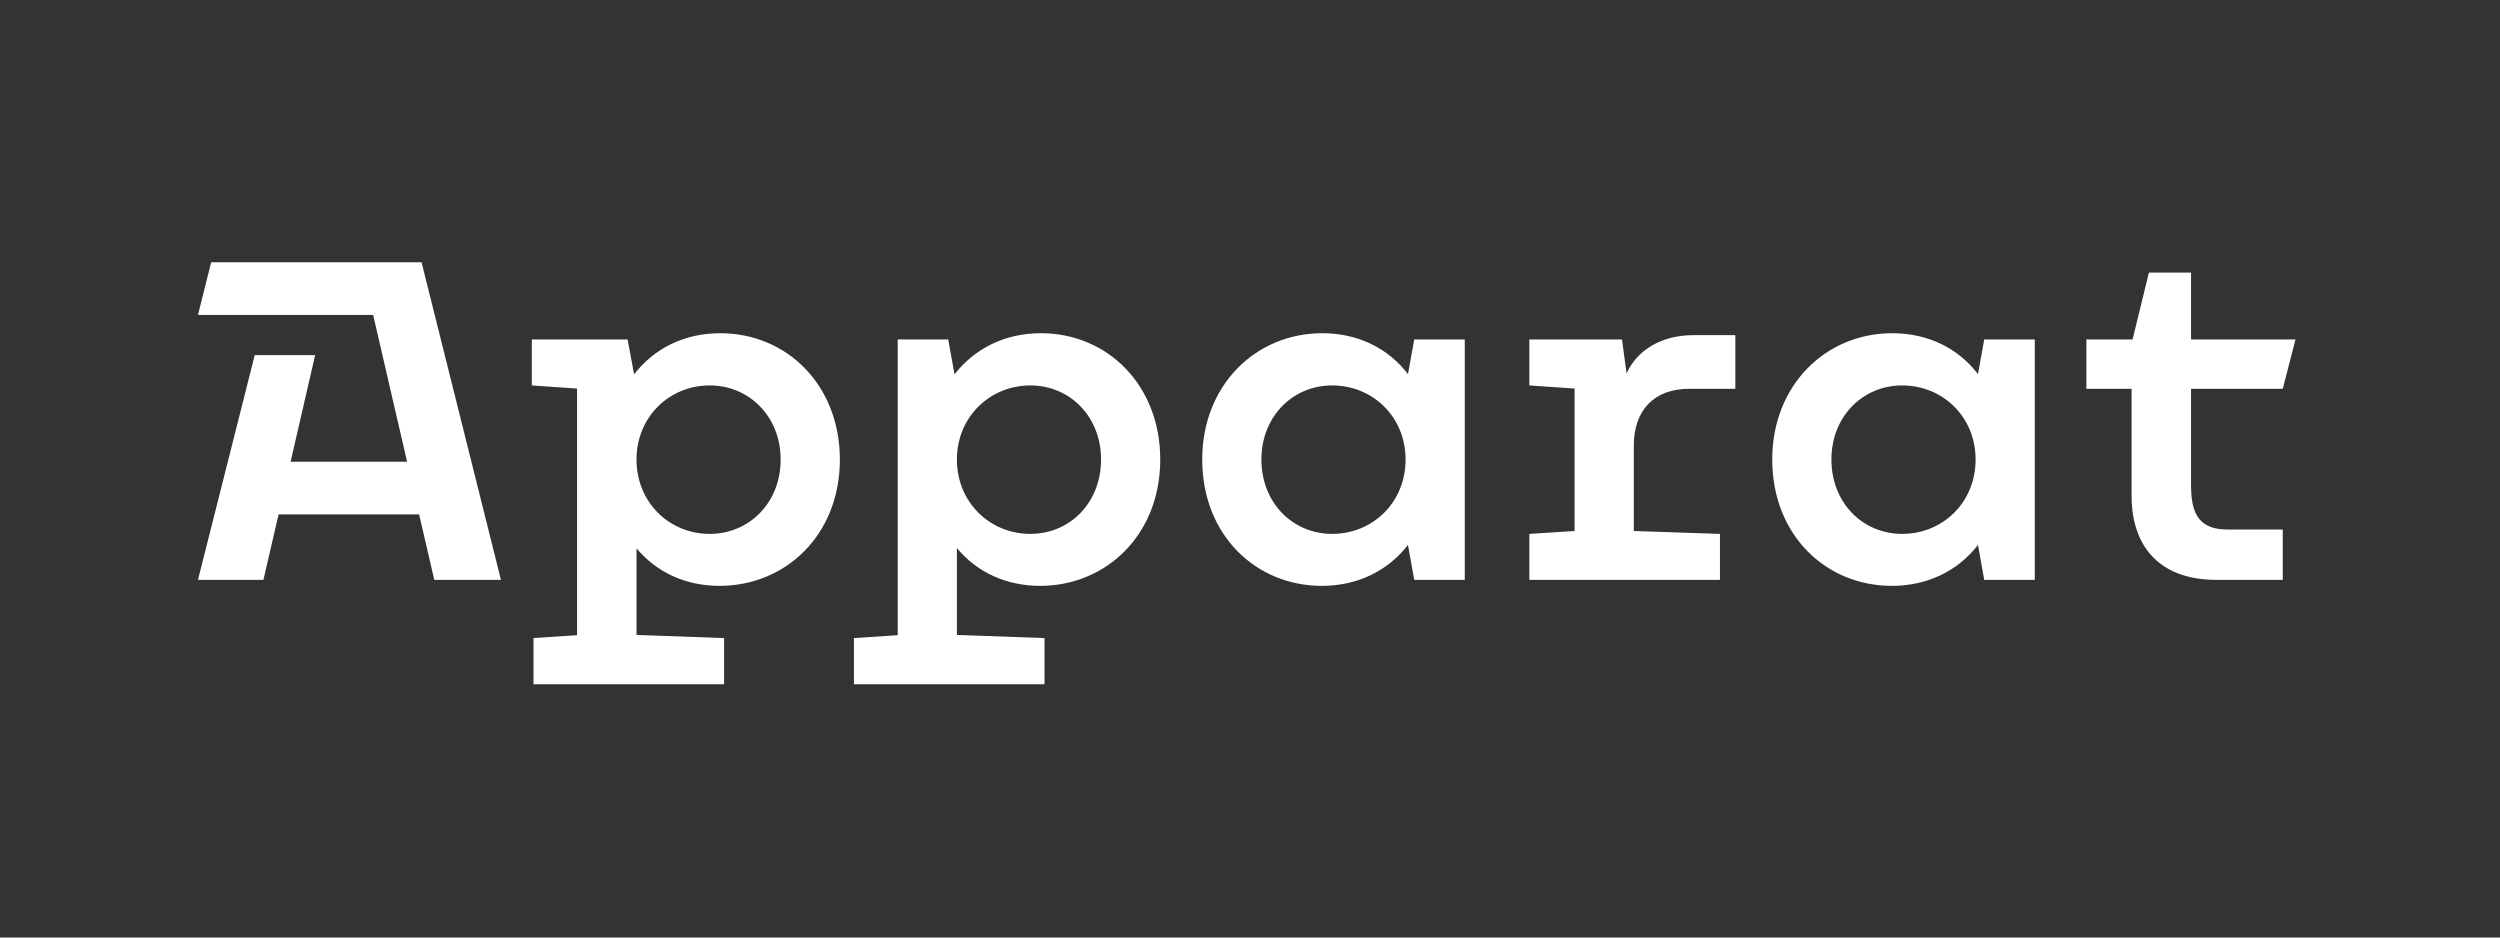 <svg xmlns="http://www.w3.org/2000/svg" width="160" height="60" viewBox="0 0 160 60" fill="none"><rect x="0" y="0" width="160" height="60" fill="#333333" stroke="none"/><g clip-path="url(#clip0_19819_1787)"><path d="M141.83 37.11C138.333 37.11 136.423 35.093 136.423 31.735V24.882H133.528V21.726H136.484L137.531 17.445H140.227V21.726H146.911L146.096 24.882H140.227V31.074C140.227 32.983 140.813 33.891 142.584 33.891H146.096V37.11H141.83ZM126.438 29.41C126.438 26.669 124.327 24.667 121.74 24.667C119.214 24.667 117.211 26.654 117.211 29.41C117.211 32.183 119.214 34.169 121.74 34.169C124.327 34.169 126.438 32.166 126.438 29.41ZM126.991 21.726H130.226V37.11H126.991L126.591 34.877C125.298 36.54 123.358 37.495 121.077 37.495C116.858 37.495 113.423 34.246 113.423 29.41C113.423 24.652 116.842 21.326 121.108 21.326C123.388 21.326 125.314 22.28 126.591 23.943L126.991 21.726ZM108.12 24.882C105.825 24.882 104.563 26.284 104.563 28.533V33.984L110.077 34.169V37.11H97.878V34.169L100.774 33.984V24.867L97.878 24.667V21.726H103.808L104.101 23.897C104.778 22.403 106.334 21.449 108.383 21.449H111.062V24.882H108.12ZM89.957 29.41C89.957 26.669 87.847 24.667 85.259 24.667C82.733 24.667 80.73 26.654 80.73 29.41C80.73 32.183 82.733 34.169 85.259 34.169C87.847 34.169 89.957 32.166 89.957 29.41ZM90.511 21.726H93.745V37.11H90.511L90.11 34.877C88.817 36.54 86.876 37.495 84.597 37.495C80.377 37.495 76.943 34.246 76.943 29.41C76.943 24.652 80.361 21.326 84.627 21.326C86.906 21.326 88.833 22.28 90.11 23.943L90.511 21.726ZM61.242 29.41C61.242 32.166 63.368 34.169 65.94 34.169C68.465 34.169 70.468 32.183 70.468 29.41C70.468 26.654 68.465 24.667 65.94 24.667C63.368 24.667 61.242 26.669 61.242 29.41ZM61.242 35.077V40.636L66.849 40.837V43.794H54.651V40.837L57.453 40.652V21.726H60.687L61.089 23.959C62.382 22.296 64.323 21.326 66.617 21.326C70.884 21.326 74.256 24.652 74.256 29.41C74.256 34.246 70.776 37.495 66.571 37.495C64.384 37.495 62.52 36.617 61.242 35.077ZM40.737 29.41C40.737 32.166 42.847 34.169 45.419 34.169C47.945 34.169 49.962 32.183 49.962 29.41C49.962 26.654 47.945 24.667 45.419 24.667C42.847 24.667 40.737 26.669 40.737 29.41ZM40.737 35.093V40.636L46.343 40.837V43.794H34.145V40.837L36.932 40.652V24.867L34.036 24.667V21.726H40.167L40.582 23.959C41.876 22.28 43.817 21.326 46.097 21.326C50.363 21.326 53.751 24.652 53.751 29.41C53.751 34.246 50.27 37.495 46.051 37.495C43.863 37.495 42.015 36.617 40.737 35.093ZM27.794 37.11L26.823 32.921H17.829L16.859 37.11H12.67L16.304 22.727H20.17L18.599 29.549H26.053L23.882 20.156H12.67L13.517 16.783H26.978L32.06 37.11H27.794Z" fill="white"></path></g><defs><clipPath id="clip0_19819_1787"><rect width="135.52" height="28" fill="white" transform="translate(12.24 16)"></rect></clipPath></defs></svg>